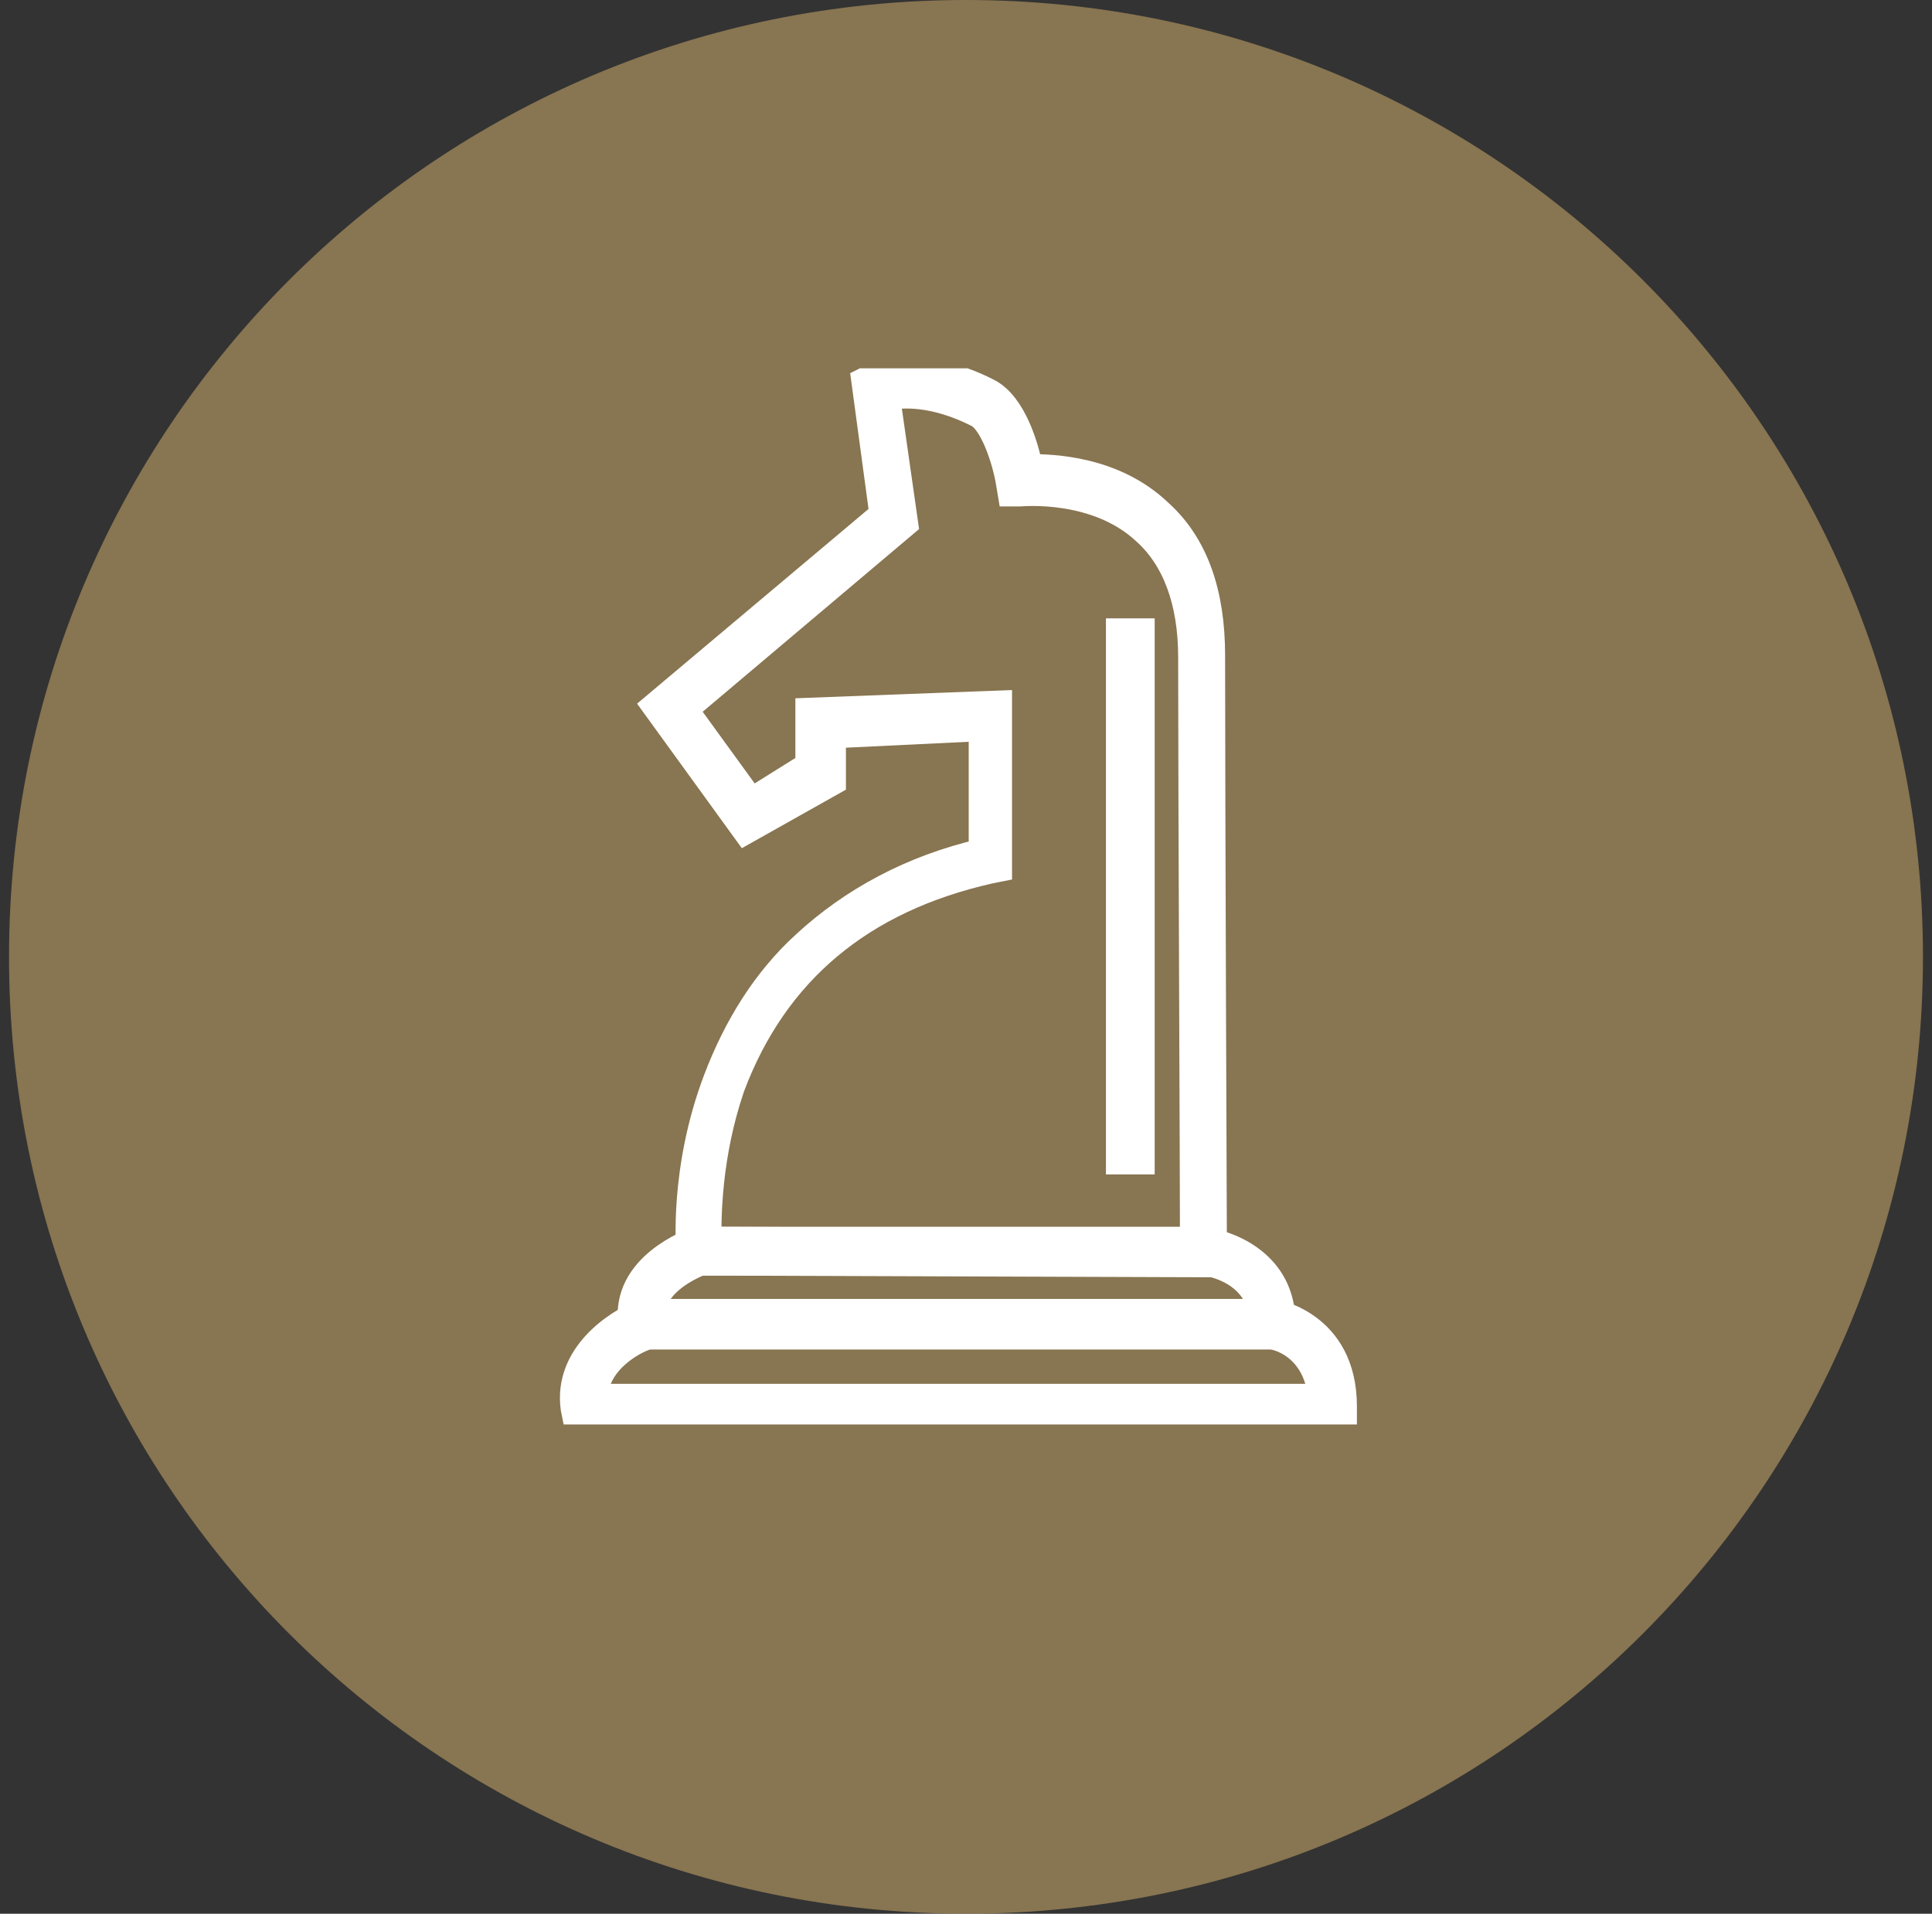 <?xml version="1.0" encoding="utf-8"?>
<!-- Generator: Adobe Illustrator 25.3.1, SVG Export Plug-In . SVG Version: 6.00 Build 0)  -->
<svg version="1.1" id="Layer_1" xmlns="http://www.w3.org/2000/svg" xmlns:xlink="http://www.w3.org/1999/xlink" x="0px" y="0px"
	 viewBox="0 0 107 106" style="enable-background:new 0 0 107 106;" xml:space="preserve">
<rect x="0" y="0" width="107" height="106" fill="#333333" stroke="none"/>
<style type="text/css">
	.st0{fill:#AD925E;fill-opacity:0.7;}
	.st1{clip-path:url(#SVGID_4_);}
	.st2{fill:#FFFFFF;stroke:#FFFFFF;stroke-width:1.5;}
</style>
<path class="st0" d="M53.5,0L53.5,0c29.3,0,53,23.7,53,53l0,0c0,29.3-23.7,53-53,53l0,0c-29.3,0-53-23.7-53-53l0,0
	C0.5,23.7,24.2,0,53.5,0z"/>
<g>
	<defs>
		<rect id="SVGID_1_" x="23" y="24.2" width="57" height="58.3"/>
	</defs>
	<clipPath id="SVGID_2_">
		<use xlink:href="#SVGID_1_"  style="overflow:visible;"/>
	</clipPath>
</g>
<g>
	<defs>
		<rect id="SVGID_3_" x="24.9" y="20.4" width="57.3" height="58.5"/>
	</defs>
	<clipPath id="SVGID_4_">
		<use xlink:href="#SVGID_3_"  style="overflow:visible;"/>
	</clipPath>
	<g class="st1">
		<path class="st2" d="M67.3,70l-29.1-0.1l0-0.5c0-0.2-0.4-4.6,1.5-9.6c1.1-2.9,2.7-5.5,4.9-7.5c2.6-2.4,5.9-4.2,9.8-5.1v-6.9
			l-8.3,0.4v2.6L41.3,46l-5-6.9l12.6-10.6l-1-7.4l0.4-0.2c0.1,0,2.7-1.1,6.4,0.8c1.4,0.7,2.1,3.1,2.3,4.2c1.3,0,4.7,0.1,7.2,2.5
			c2,1.8,2.9,4.5,2.9,7.9c0,8.3,0.1,32.7,0.1,33L67.3,70L67.3,70z M39.2,68.7l26.9,0.1C66.1,65,66,44,66,36.4c0-3.1-0.9-5.5-2.6-7
			c-2.7-2.5-6.8-2.1-6.9-2.1L56,27.3l-0.1-0.6c-0.2-1.2-0.9-3.4-1.8-3.8c-2.4-1.2-4.2-1.1-5-0.9l1,7L37.9,39.3l3.7,5.1l3.2-2v-3
			L55.3,39v9.1l-0.5,0.1c-7.1,1.6-11.9,5.6-14.3,12C39.2,64,39.2,67.4,39.2,68.7L39.2,68.7z"/>
		<path class="st2" d="M71.1,73.9H35L35,73.4c-0.5-3.3,3.4-4.6,3.5-4.7l0.1,0l28,0c1.5,0.2,4.4,1.3,4.4,4.6L71.1,73.9L71.1,73.9z
			 M36.1,72.7h33.8c-0.4-2.4-3-2.8-3.3-2.8H38.8C38.3,70.1,36.2,71,36.1,72.7z"/>
		<path class="st2" d="M74.4,78.5H31.9L31.8,78c-0.4-2.9,2.3-4.7,3.8-5.3l0.1,0l34.8,0c0,0,3.9,0.6,3.9,5.2L74.4,78.5L74.4,78.5z
			 M32.9,77.4h40.3c-0.3-2.9-2.5-3.4-2.8-3.4H35.9C35.4,74.1,33,75.2,32.9,77.4z"/>
		<path class="st2" d="M63.2,35h-1.2v29.3h1.2V35z"/>
	</g>
</g>
</svg>
